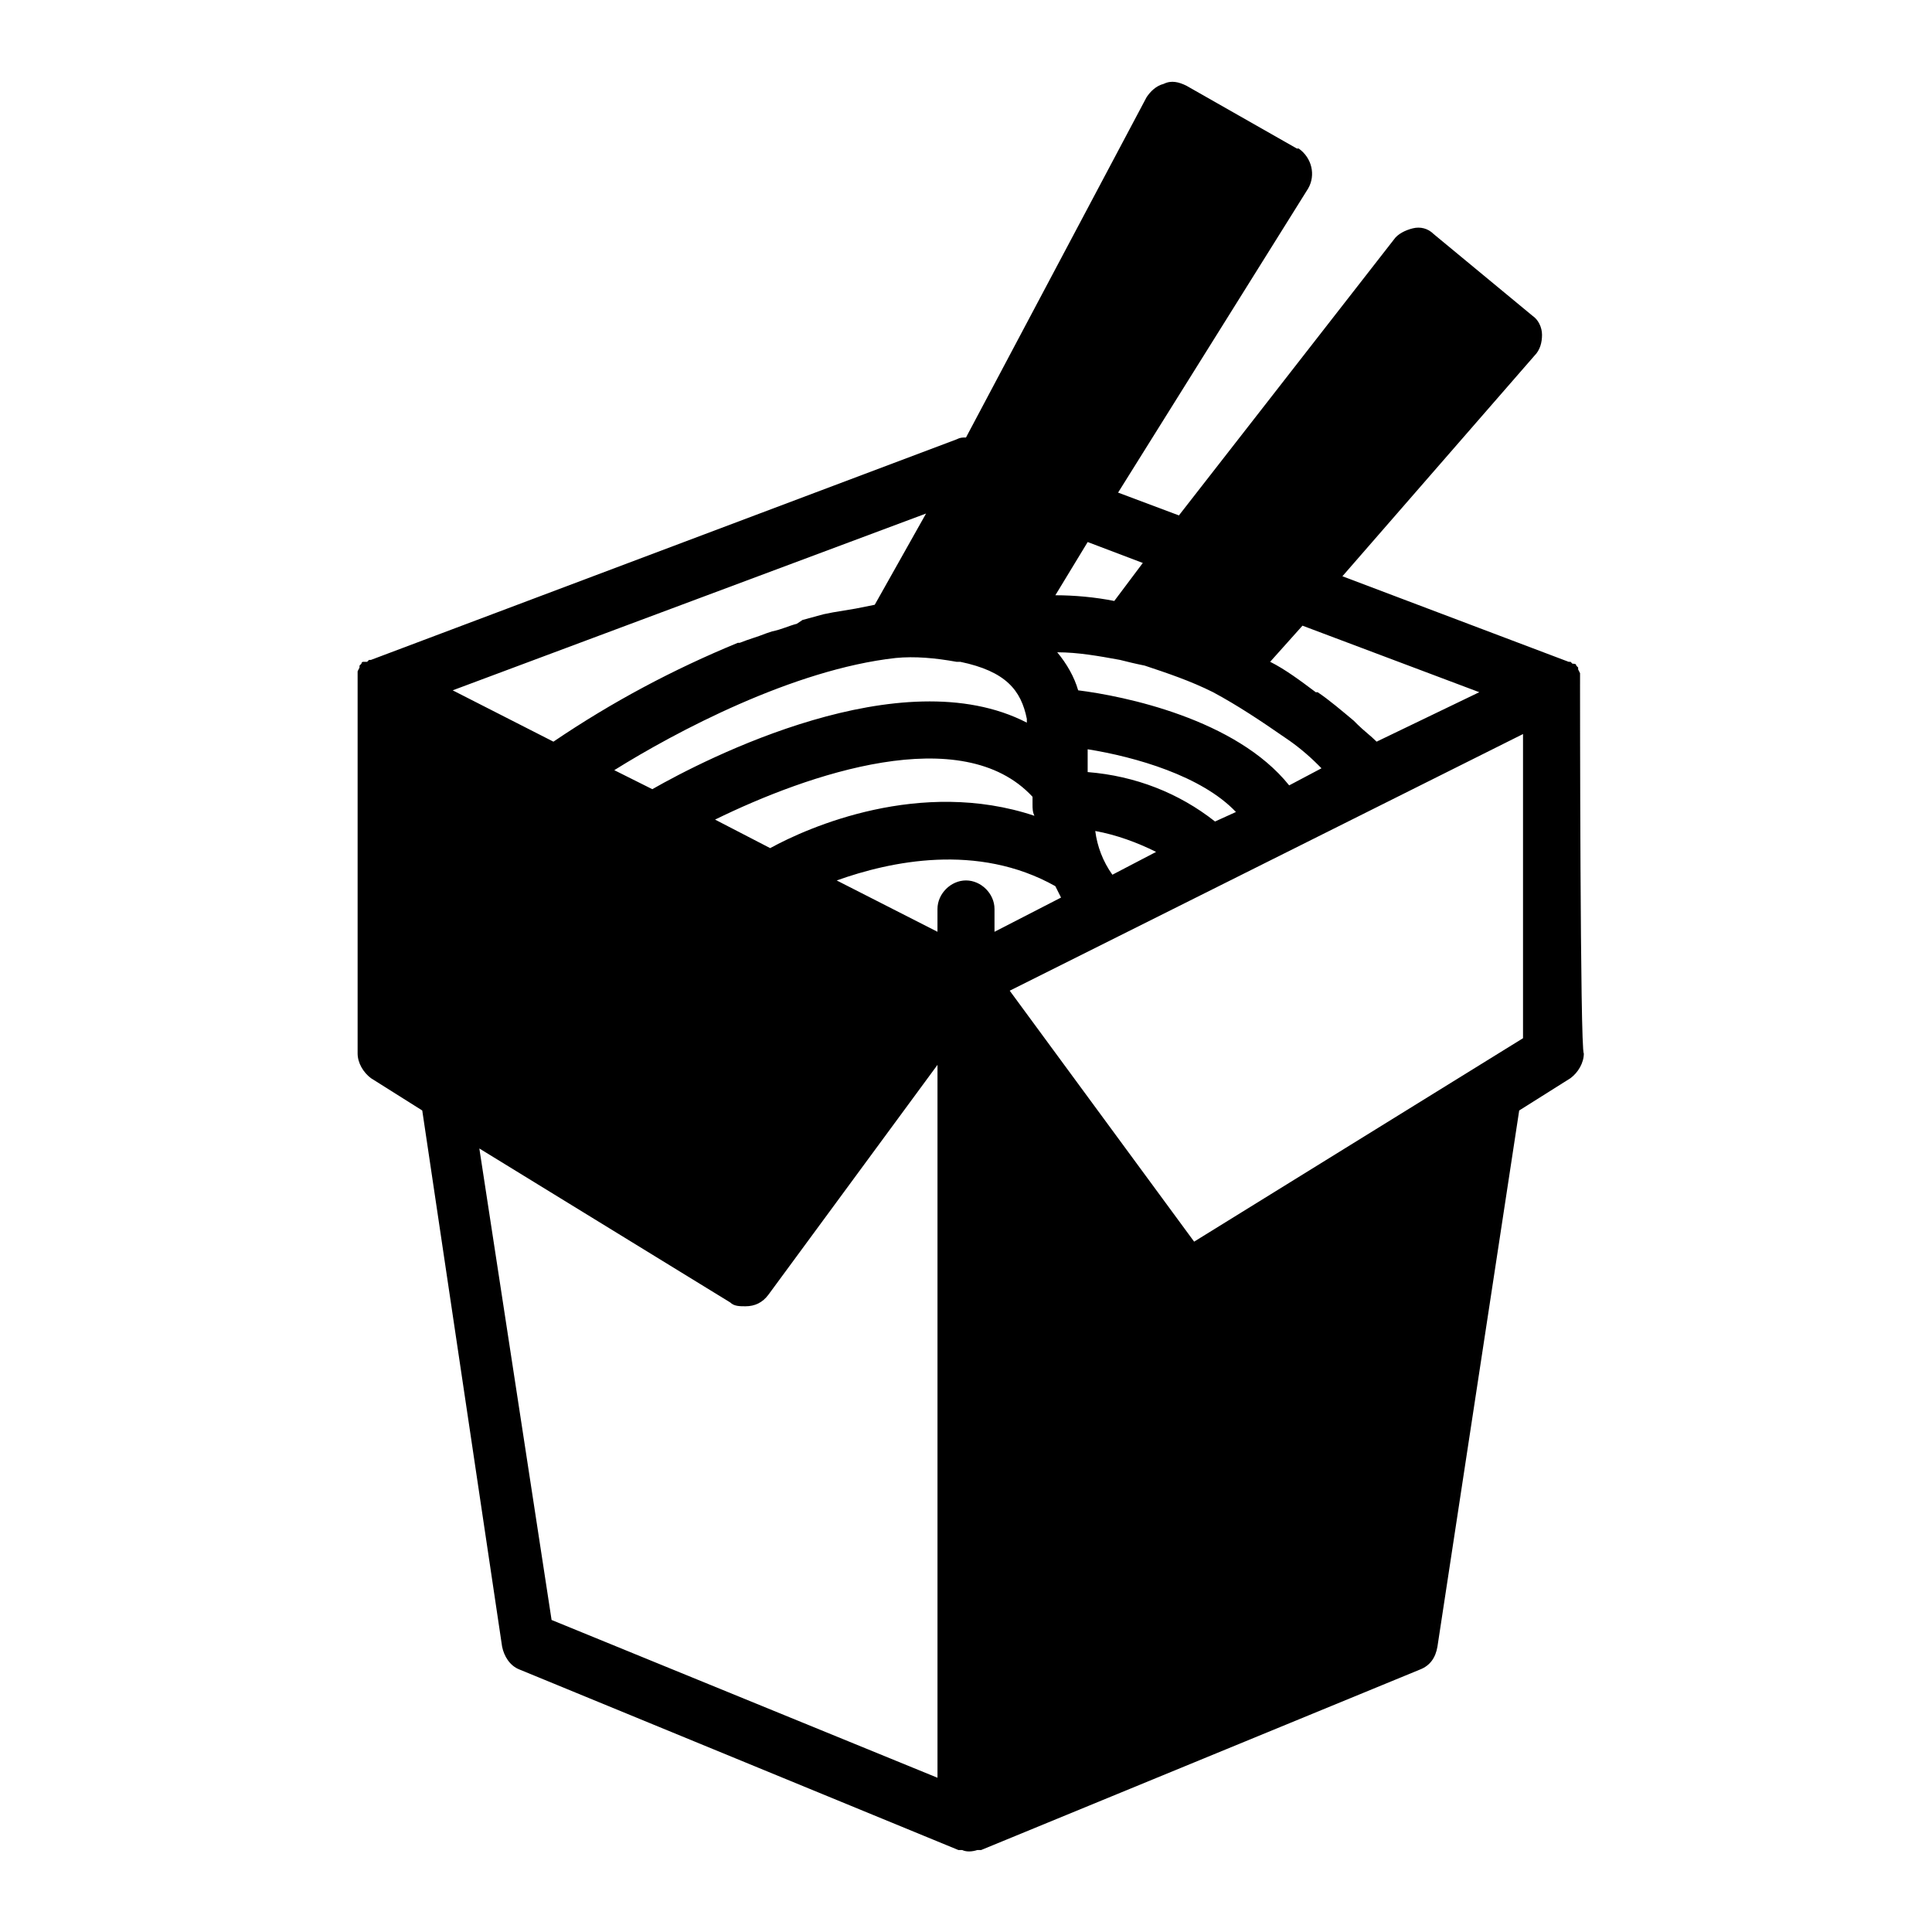 <?xml version="1.0" encoding="UTF-8"?>
<!-- Uploaded to: ICON Repo, www.iconrepo.com, Generator: ICON Repo Mixer Tools -->
<svg fill="#000000" width="800px" height="800px" version="1.1" viewBox="144 144 512 512" xmlns="http://www.w3.org/2000/svg">
 <path d="m562.73 325.43v-1.008-1.008-1.008l-0.504-1.008v-0.504l-0.504-0.504c0-0.504-0.504-0.504-1.008-0.504l-0.504-0.504v0.004h-0.504l-59.953-22.672 50.883-58.441c1.512-1.512 2.016-3.527 2.016-5.543s-1.008-4.031-2.519-5.039l-26.199-21.664c-1.512-1.512-3.527-2.016-5.543-1.512-2.016 0.504-4.031 1.512-5.039 3.023l-56.926 73.051-16.121-6.047 50.383-80.609c2.016-3.527 1.008-8.062-2.519-10.578h-0.504l-29.223-16.625c-2.016-1.008-4.031-1.512-6.047-0.504-2.016 0.504-3.527 2.016-4.535 3.527l-47.859 90.184c-1.008 0-1.512 0-2.519 0.504l-155.18 58.441h-0.504l-0.504 0.504h-1.008c-0.504 0-0.504 0.504-0.504 0.504l-0.504 0.504v0.504l-0.504 1.008v1.008 1.008 1.008 98.242c0 2.519 1.512 5.039 3.527 6.551l13.602 8.566 21.16 142.07c0.504 2.519 2.016 5.039 4.535 6.047l116.38 47.863h0.504 0.504c1.008 0.504 2.519 0.504 4.031 0h0.504 0.504l116.38-47.863c2.519-1.008 4.031-3.023 4.535-6.047l21.664-142.07 13.602-8.566c2.016-1.512 3.527-4.031 3.527-6.551-1.004-0.504-1.004-97.742-1.004-97.742zm-78.094 14.109c3.023 2.016 6.047 4.535 8.566 7.055l1.008 1.008-8.566 4.531c-14.105-17.633-43.832-23.68-55.922-25.191-1.008-3.527-3.023-7.055-5.543-10.078 5.543 0 11.082 1.008 16.625 2.016 2.016 0.504 4.031 1.008 6.551 1.512 6.047 2.016 12.09 4.031 18.137 7.055 6.551 3.527 12.598 7.559 19.145 12.094zm-84.637 37.785c-4.031 0-7.559 3.527-7.559 7.559v6.047l-26.703-13.602c14.105-5.039 37.281-10.078 57.938 1.512 0.504 1.008 1.008 2.016 1.512 3.023l-17.633 9.07v-6.055c0-4.027-3.527-7.555-7.555-7.555zm34.258-13.102c5.543 1.008 11.082 3.023 16.121 5.543l-11.586 6.047c-2.519-3.527-4.031-7.559-4.535-11.59zm-16.625-9.066v2.016c0 1.008 0 2.016 0.504 3.023-30.23-10.078-59.953 3.023-70.031 8.566l-14.609-7.559c24.688-12.094 65.496-26.199 84.137-6.047zm48.363 6.551c-9.574-7.559-21.16-12.09-33.754-13.098v-0.504-5.543c12.594 2.016 30.23 7.055 39.297 16.625zm-68.516-42.32h1.008c12.09 2.519 16.121 7.559 17.633 15.113v1.008c-33.25-17.129-85.145 9.574-99.25 17.633l-10.078-5.039c16.121-10.078 47.359-26.703 74.562-29.727 5.039-0.5 10.582 0.004 16.125 1.012zm111.34 21.16c-1.512-1.512-3.527-3.023-5.039-4.535l-1.008-1.008c-3.023-2.519-6.551-5.543-9.574-7.559h-0.504c-4.031-3.023-8.062-6.047-12.09-8.062l8.566-9.574 46.855 17.633zm-69.523-37.285c-5.039-1.008-10.578-1.512-15.617-1.512l8.566-14.105 14.609 5.543zm-63.48 1.008-5.039 1.008-6.047 1.008-2.519 0.504-5.543 1.512-1.508 1.008c-2.016 0.504-4.031 1.512-6.551 2.016l-1.512 0.504c-2.519 1.008-4.535 1.512-7.055 2.519h-0.504c-17.129 7.055-33.25 15.617-48.871 26.199l-26.699-13.605 125.45-46.855zm-38.289 184.9c1.008 1.008 2.519 1.008 4.031 1.008 2.519 0 4.535-1.008 6.047-3.023l44.84-60.961v188.93l-102.27-41.816-19.145-124.95zm122.93-16.121-48.871-66.504 136.03-68.016v80.609z"/>
</svg>